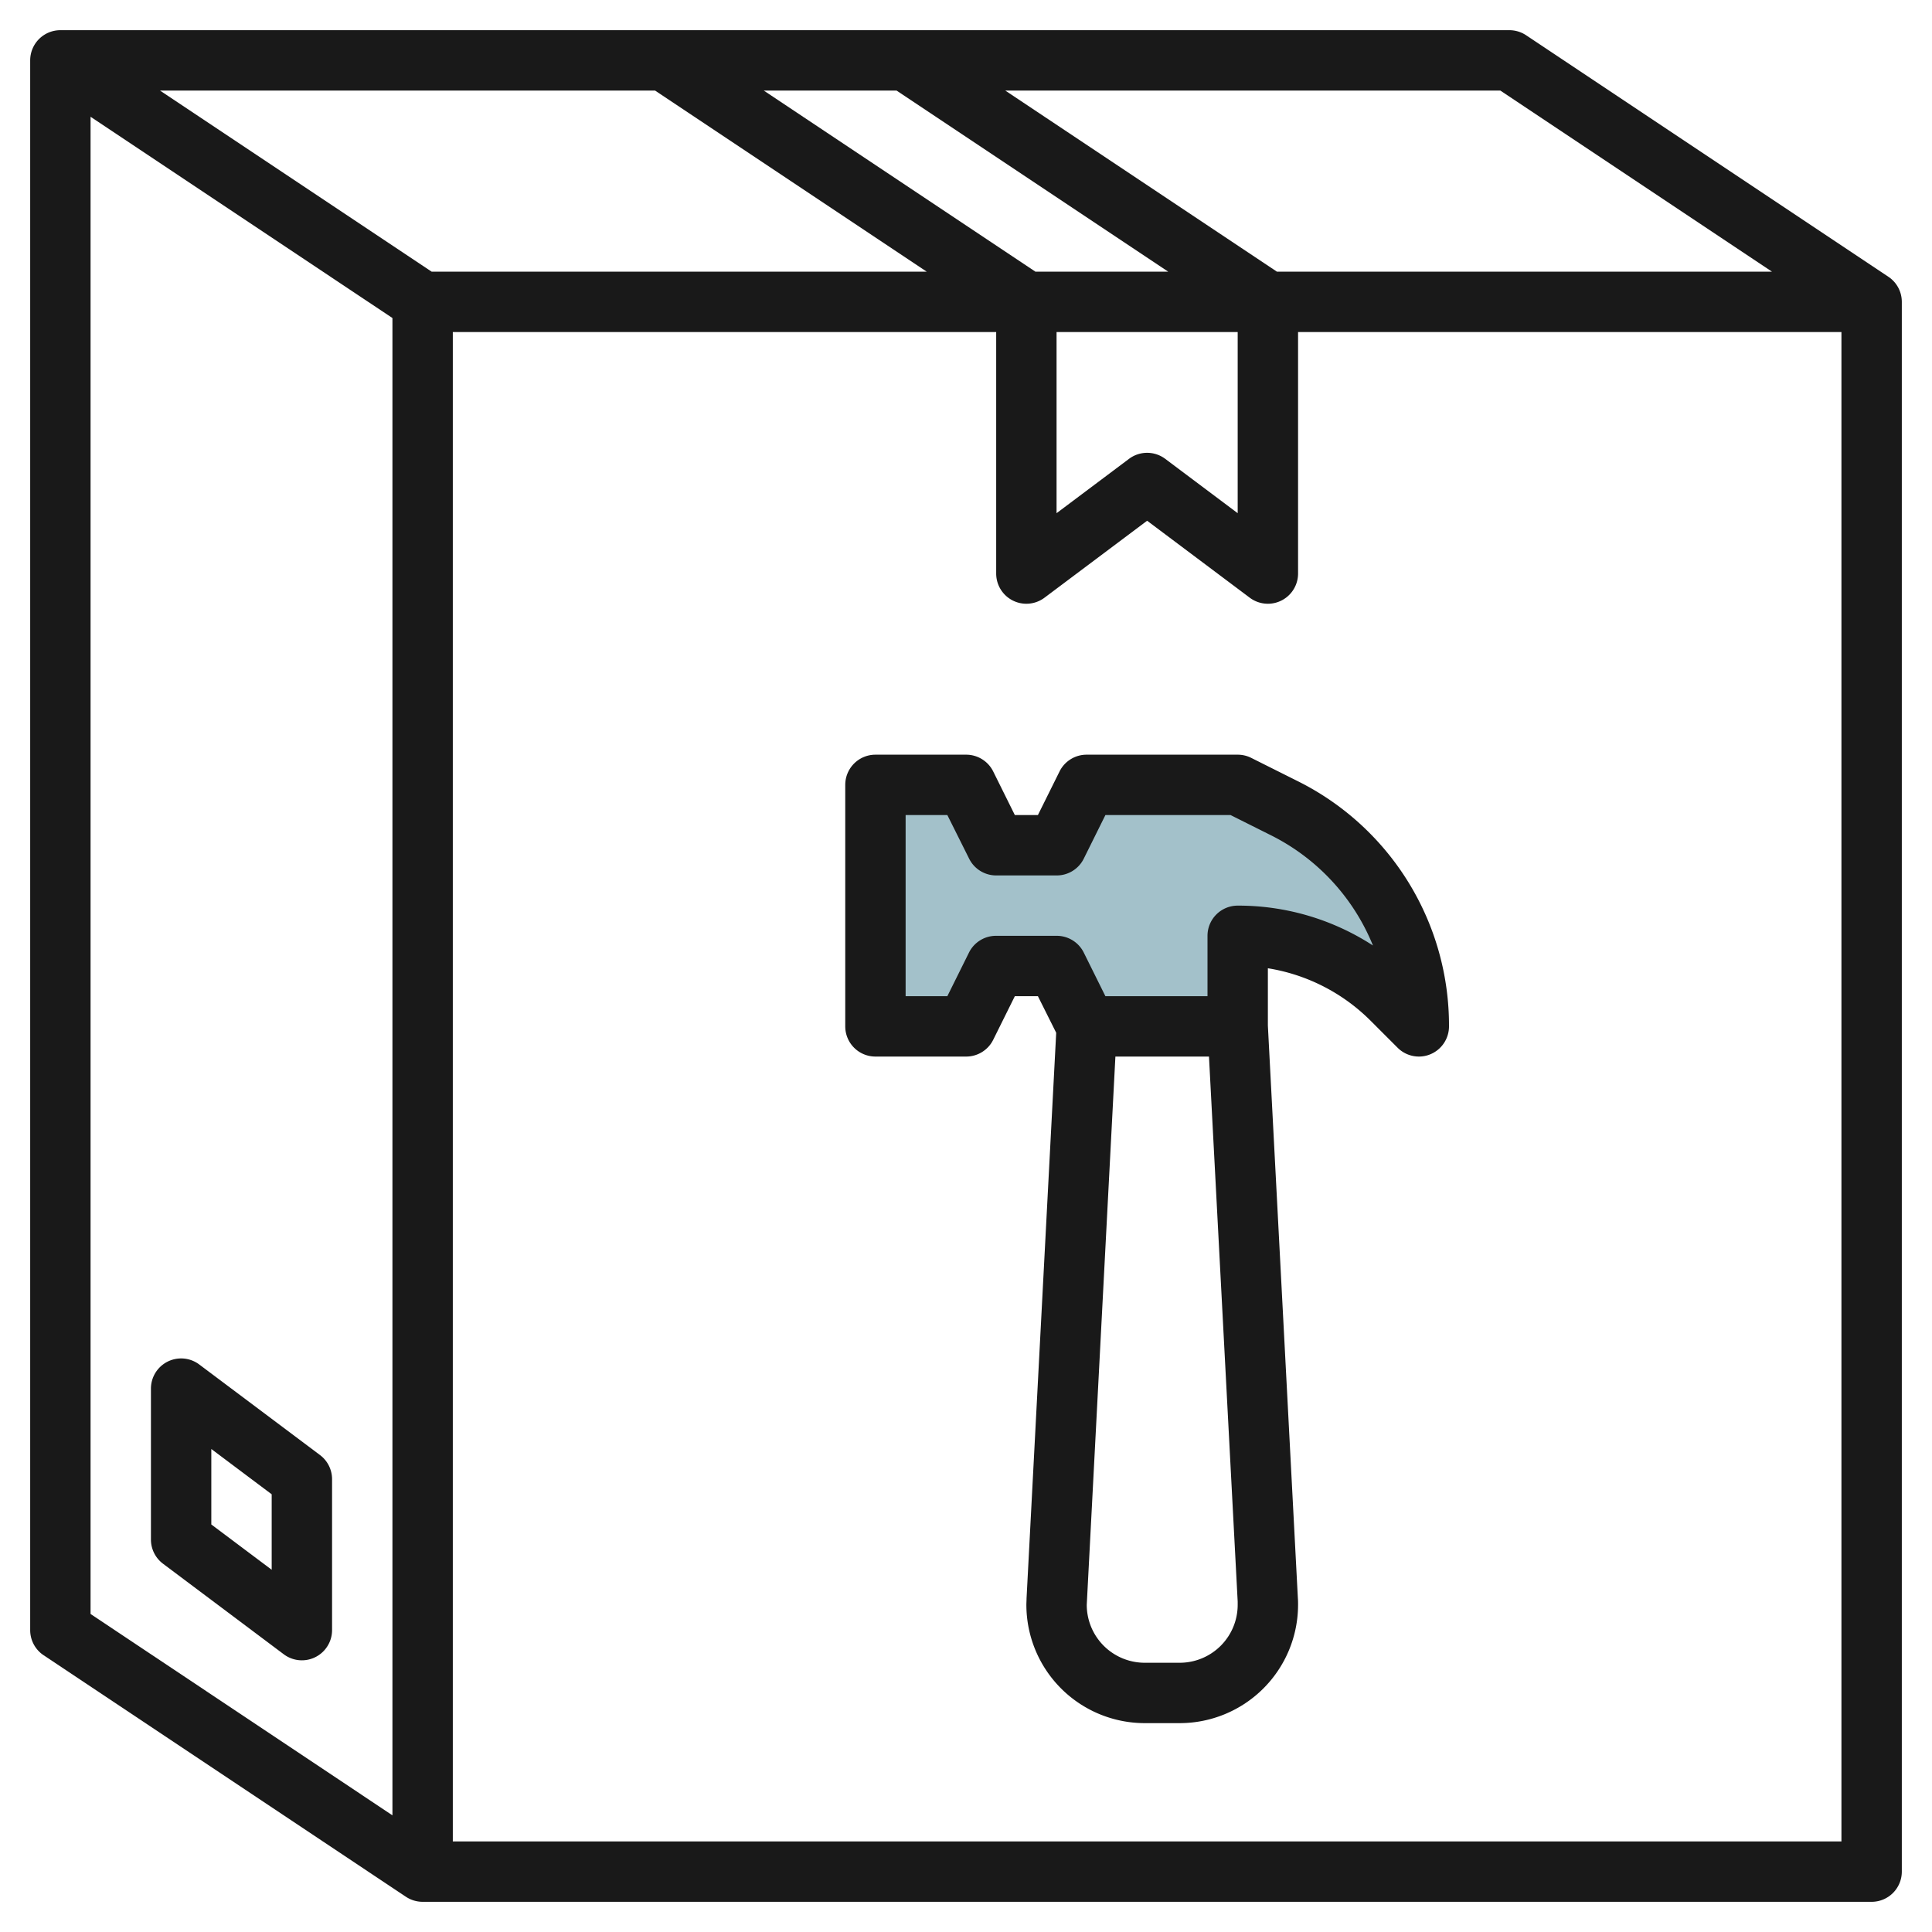 <?xml version="1.0" encoding="UTF-8"?>
<svg xmlns="http://www.w3.org/2000/svg" id="Layer_3" data-name="Layer 3" viewBox="0 0 64 64" width="512" height="512"><path d="M29,26h3l1,2h2l1-2h5l1.528.764A8.09,8.09,0,0,1,47,34h0l-.879-.879A7.242,7.242,0,0,0,41,31h0v3H36l-1-2H33l-1,2H29Z" style="fill:#a3c1ca"/><path d="M42.975,25.87l-1.528-.765A1,1,0,0,0,41,25H36a1,1,0,0,0-.9.553L34.382,27h-.764L32.9,25.553A1,1,0,0,0,32,25H29a1,1,0,0,0-1,1v8a1,1,0,0,0,1,1h3a1,1,0,0,0,.9-.553L33.618,33h.764l.606,1.212-.982,18.733c0,.073-.006.146-.006.217a3.923,3.923,0,0,0,3.919,3.919h1.162A3.923,3.923,0,0,0,43,53.162c0-.071,0-.144-.006-.215L42,33.975v-1.9a6.2,6.2,0,0,1,3.414,1.749l.879.879A1,1,0,0,0,47,35a.987.987,0,0,0,.383-.076A1,1,0,0,0,48,34,9.039,9.039,0,0,0,42.975,25.87ZM39.081,55.081H37.919A1.921,1.921,0,0,1,36,53.162L36.949,35h3.1L41,53.055l0,.107A1.921,1.921,0,0,1,39.081,55.081ZM41,30a1,1,0,0,0-1,1v2H36.618L35.9,31.553A1,1,0,0,0,35,31H33a1,1,0,0,0-.9.553L31.382,33H30V27h1.382l.723,1.447A1,1,0,0,0,33,29h2a1,1,0,0,0,.9-.553L36.618,27h4.146l1.317.659a7.05,7.05,0,0,1,3.4,3.662A8.181,8.181,0,0,0,41,30Z" style="fill:#191919"/><path d="M62.555,9.168l-12-8A1.006,1.006,0,0,0,50,1H2A1,1,0,0,0,1,2V54a1,1,0,0,0,.445.832l12,8A1.006,1.006,0,0,0,14,63H62a1,1,0,0,0,1-1V10A1,1,0,0,0,62.555,9.168ZM58.7,9H42.3l-9-6H49.7ZM14.3,9l-9-6H21.7l9,6Zm20,0-9-6H29.7l9,6Zm.7,2h6v6l-2.4-1.8a1,1,0,0,0-1.2,0L35,17ZM3,3.868l10,6.667v49.6L3,53.465ZM15,61V11H33v8a1,1,0,0,0,1.6.8L38,17.25l3.4,2.55A1,1,0,0,0,43,19V11H61V61Z" style="fill:#191919"/><path d="M10.6,48.2l-4-3A1,1,0,0,0,5,46v5a1,1,0,0,0,.4.8l4,3a1,1,0,0,0,.6.2,1,1,0,0,0,1-1V49A1,1,0,0,0,10.6,48.2ZM9,52,7,50.5V48l2,1.5Z" style="fill:#191919"/></svg>
